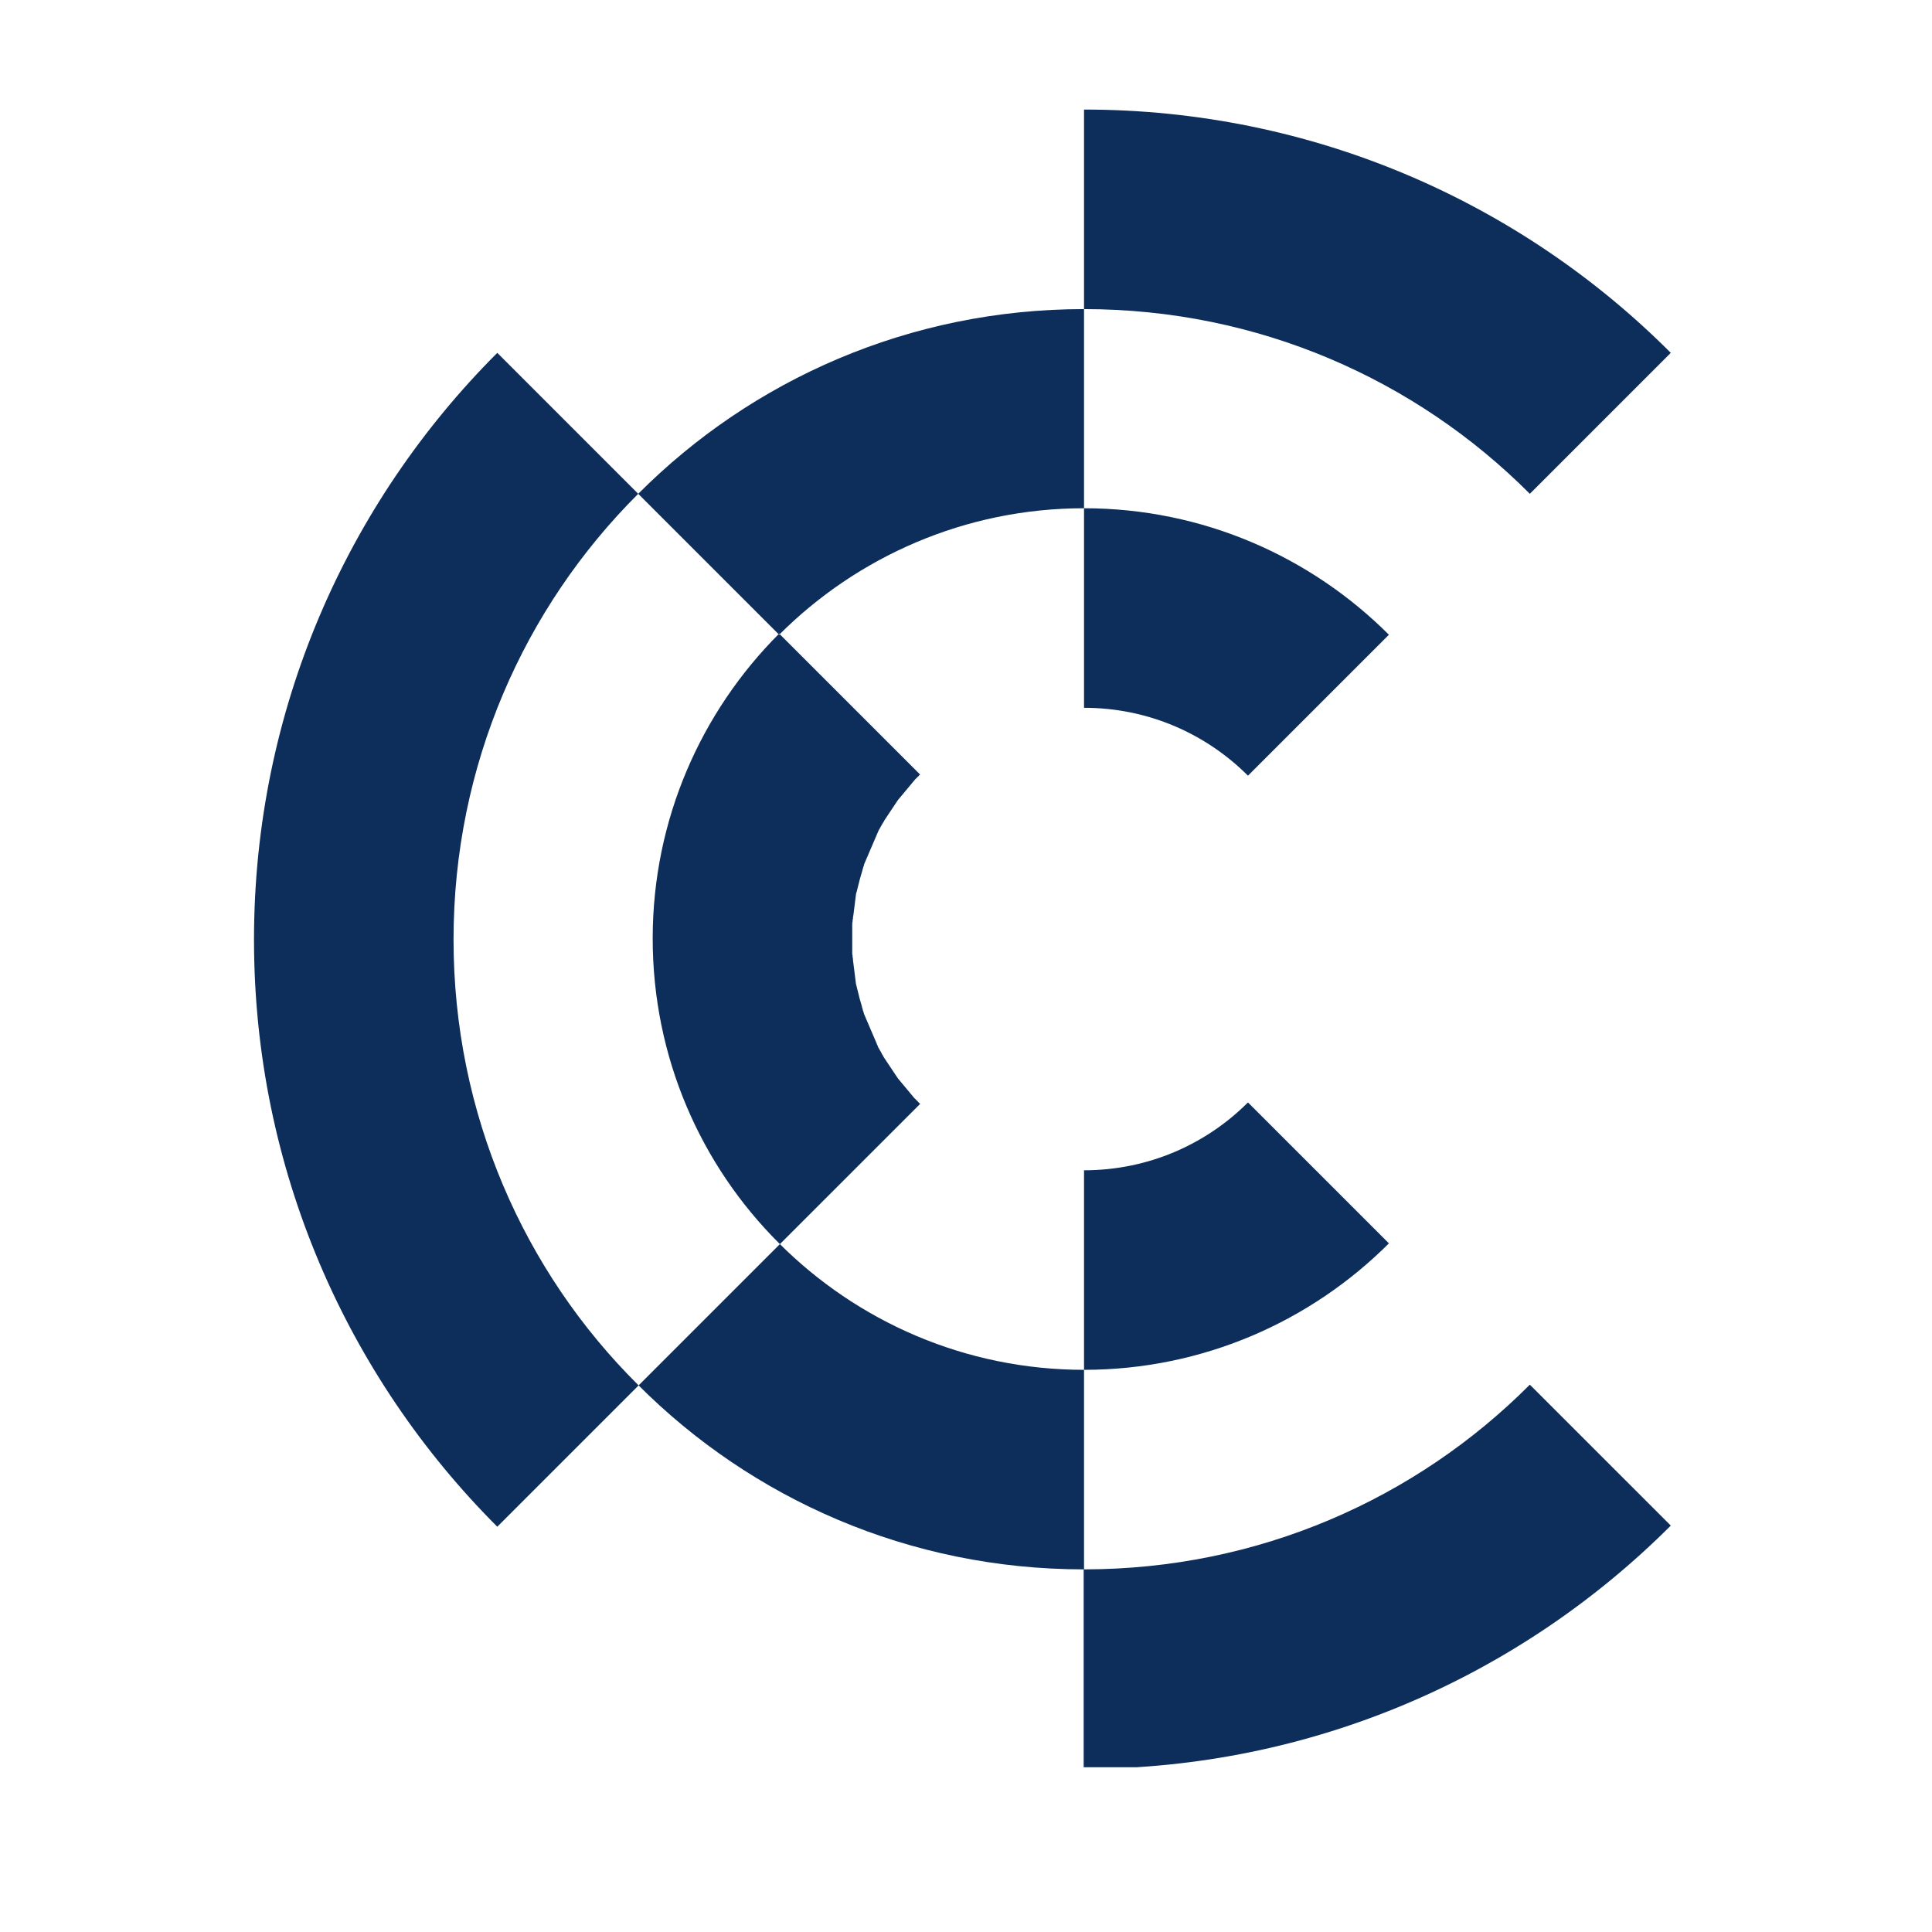 <svg xmlns="http://www.w3.org/2000/svg" xmlns:xlink="http://www.w3.org/1999/xlink" width="500" zoomAndPan="magnify" viewBox="0 0 375 375" height="500" preserveAspectRatio="xMidYMid meet" version="1.0"><defs><clipPath id="ab4ed137d2"><path d="M 49.113 21.266 L 324.363 21.266 L 324.363 343.016 L 49.113 343.016 Z M 49.113 21.266 " clip-rule="nonzero"/></clipPath></defs><g clip-path="url(#ab4ed137d2)"><path fill="#0d2e5b" d="M 88.031 182.375 C 88.031 148.543 101.707 117.945 123.879 95.848 L 151.234 123.203 C 166.355 108.086 187.301 98.652 210.41 98.652 L 210.41 137.383 C 222.863 137.383 234.094 142.422 242.23 150.559 L 269.586 123.203 C 254.469 108.086 233.52 98.652 210.41 98.652 L 210.41 59.996 C 244.246 59.996 274.84 73.672 296.941 95.848 L 324.297 68.488 C 295.215 39.336 254.898 21.266 210.41 21.266 L 210.41 59.996 C 176.578 59.996 145.98 73.672 123.879 95.848 L 96.523 68.488 C 67.367 97.645 49.301 137.887 49.301 182.375 C 49.301 226.867 67.367 267.18 96.523 296.336 L 151.234 241.625 L 178.594 214.27 L 178.23 213.906 C 178.09 213.766 178.016 213.621 177.871 213.547 C 177.727 213.402 177.656 213.262 177.512 213.188 L 177.152 212.758 C 177.008 212.613 176.938 212.469 176.793 212.324 C 176.648 212.18 176.578 212.035 176.434 211.891 C 176.289 211.746 176.215 211.605 176.074 211.461 C 175.93 211.316 175.855 211.172 175.711 211.027 C 175.57 210.883 175.496 210.738 175.352 210.598 C 175.207 210.453 175.137 210.309 174.992 210.164 L 174.633 209.73 C 174.488 209.59 174.418 209.445 174.273 209.301 L 173.984 208.867 L 173.695 208.438 L 173.41 208.004 L 173.121 207.574 C 173.047 207.43 172.906 207.285 172.832 207.141 C 172.762 206.996 172.617 206.852 172.543 206.707 C 172.473 206.566 172.328 206.422 172.258 206.277 C 172.184 206.133 172.039 205.988 171.969 205.844 C 171.898 205.699 171.754 205.559 171.68 205.414 C 171.609 205.27 171.465 205.125 171.395 204.91 C 171.32 204.766 171.176 204.621 171.105 204.406 C 171.031 204.262 170.961 204.117 170.816 203.902 L 170.527 203.398 C 170.457 203.254 170.387 203.109 170.312 202.895 C 170.242 202.75 170.168 202.605 170.098 202.391 C 170.023 202.246 169.953 202.031 169.883 201.887 C 169.809 201.742 169.738 201.527 169.664 201.383 L 169.449 200.879 C 169.379 200.734 169.305 200.52 169.234 200.375 C 169.16 200.23 169.09 200.016 169.016 199.871 C 168.945 199.727 168.875 199.512 168.801 199.367 C 168.73 199.223 168.656 199.008 168.586 198.863 C 168.512 198.719 168.441 198.504 168.371 198.359 C 168.297 198.215 168.227 198 168.152 197.855 C 168.082 197.711 168.008 197.496 167.938 197.352 C 167.867 197.207 167.793 196.992 167.723 196.848 L 167.578 196.344 C 167.504 196.199 167.434 195.984 167.434 195.84 C 167.363 195.695 167.289 195.477 167.289 195.336 C 167.219 195.191 167.219 194.973 167.145 194.832 C 167.074 194.688 167.074 194.469 167 194.328 C 166.93 194.184 166.93 193.965 166.859 193.824 C 166.785 193.68 166.785 193.461 166.715 193.246 C 166.641 193.031 166.641 192.887 166.57 192.672 L 166.426 192.094 L 166.281 191.52 C 166.211 191.305 166.211 191.16 166.137 190.941 C 166.137 190.727 166.066 190.582 166.066 190.367 C 166.066 190.152 165.992 190.008 165.992 189.793 C 165.992 189.574 165.922 189.43 165.922 189.215 C 165.922 189 165.852 188.855 165.852 188.641 C 165.852 188.422 165.777 188.281 165.777 188.062 C 165.777 187.848 165.707 187.703 165.707 187.488 C 165.707 187.273 165.633 187.129 165.633 186.91 C 165.633 186.695 165.562 186.551 165.562 186.336 C 165.562 186.121 165.562 185.977 165.488 185.762 C 165.488 185.543 165.488 185.398 165.418 185.184 C 165.418 184.969 165.418 184.824 165.418 184.609 C 165.418 184.391 165.418 184.25 165.418 184.031 C 165.418 183.816 165.418 183.672 165.418 183.457 C 165.418 183.242 165.418 183.098 165.418 182.879 C 165.418 182.664 165.418 182.52 165.418 182.305 C 165.418 182.09 165.418 181.945 165.418 181.73 C 165.418 181.512 165.418 181.367 165.418 181.152 C 165.418 180.938 165.418 180.793 165.418 180.578 C 165.418 180.359 165.418 180.219 165.418 180 C 165.418 179.785 165.418 179.641 165.418 179.426 C 165.418 179.207 165.418 179.066 165.488 178.848 C 165.488 178.633 165.488 178.488 165.562 178.273 C 165.562 178.059 165.562 177.914 165.633 177.695 C 165.633 177.48 165.707 177.336 165.707 177.121 C 165.707 176.906 165.777 176.762 165.777 176.547 C 165.777 176.328 165.852 176.184 165.852 175.969 C 165.852 175.754 165.922 175.609 165.922 175.395 C 165.922 175.176 165.992 175.035 165.992 174.816 C 165.992 174.602 166.066 174.457 166.066 174.242 C 166.066 174.027 166.137 173.883 166.137 173.664 C 166.137 173.449 166.211 173.305 166.281 173.09 C 166.355 172.875 166.355 172.73 166.426 172.516 C 166.496 172.297 166.496 172.152 166.57 171.938 C 166.641 171.723 166.641 171.578 166.715 171.363 C 166.785 171.145 166.785 171.004 166.859 170.785 L 167 170.281 C 167.074 170.137 167.074 169.922 167.145 169.777 C 167.219 169.633 167.219 169.418 167.289 169.273 C 167.363 169.129 167.363 168.914 167.434 168.77 L 167.578 168.266 C 167.648 168.121 167.723 167.906 167.723 167.762 C 167.793 167.617 167.867 167.402 167.938 167.258 C 168.008 167.113 168.082 166.898 168.152 166.754 C 168.227 166.609 168.297 166.395 168.371 166.25 L 168.586 165.746 C 168.656 165.602 168.73 165.387 168.801 165.242 C 168.875 165.098 168.945 164.883 169.016 164.738 C 169.09 164.594 169.16 164.379 169.234 164.234 C 169.305 164.09 169.379 163.875 169.449 163.73 L 169.664 163.227 C 169.738 163.082 169.809 162.867 169.883 162.723 C 169.953 162.578 170.023 162.363 170.098 162.219 C 170.168 162.074 170.242 161.859 170.312 161.715 C 170.387 161.57 170.457 161.43 170.527 161.211 L 170.816 160.707 C 170.891 160.562 170.961 160.418 171.105 160.203 C 171.176 160.059 171.25 159.914 171.395 159.699 C 171.465 159.555 171.609 159.41 171.68 159.195 C 171.754 159.051 171.898 158.906 171.969 158.766 L 172.258 158.332 C 172.328 158.188 172.473 158.043 172.543 157.898 C 172.617 157.758 172.762 157.613 172.832 157.469 C 172.906 157.324 173.047 157.18 173.121 157.035 L 173.41 156.605 C 173.48 156.461 173.625 156.316 173.695 156.172 L 173.984 155.742 C 174.055 155.598 174.199 155.453 174.273 155.309 C 174.418 155.164 174.488 155.02 174.633 154.875 L 174.992 154.445 L 175.352 154.012 L 175.711 153.582 C 175.855 153.438 175.93 153.293 176.074 153.148 L 176.434 152.719 C 176.578 152.574 176.648 152.43 176.793 152.285 C 176.938 152.141 177.008 151.996 177.152 151.852 C 177.297 151.711 177.367 151.566 177.512 151.422 C 177.656 151.277 177.727 151.133 177.871 151.062 C 178.016 150.918 178.09 150.773 178.23 150.703 C 178.375 150.559 178.449 150.414 178.594 150.34 L 151.234 122.984 C 136.117 138.102 126.688 159.051 126.688 182.16 C 126.688 205.27 136.047 226.219 151.234 241.336 C 166.355 256.453 187.301 265.883 210.41 265.883 L 210.41 227.152 C 222.863 227.152 234.094 222.113 242.23 213.98 L 269.586 241.336 C 254.469 256.453 233.52 265.883 210.41 265.883 L 210.41 304.613 C 244.246 304.613 274.84 290.938 296.941 268.762 L 324.297 296.117 C 295.141 325.273 254.828 343.344 210.34 343.344 L 210.34 304.613 C 176.504 304.613 145.91 290.938 123.809 268.762 C 101.707 246.805 88.031 216.211 88.031 182.375 Z M 88.031 182.375 " fill-opacity="1" fill-rule="evenodd"/></g></svg>